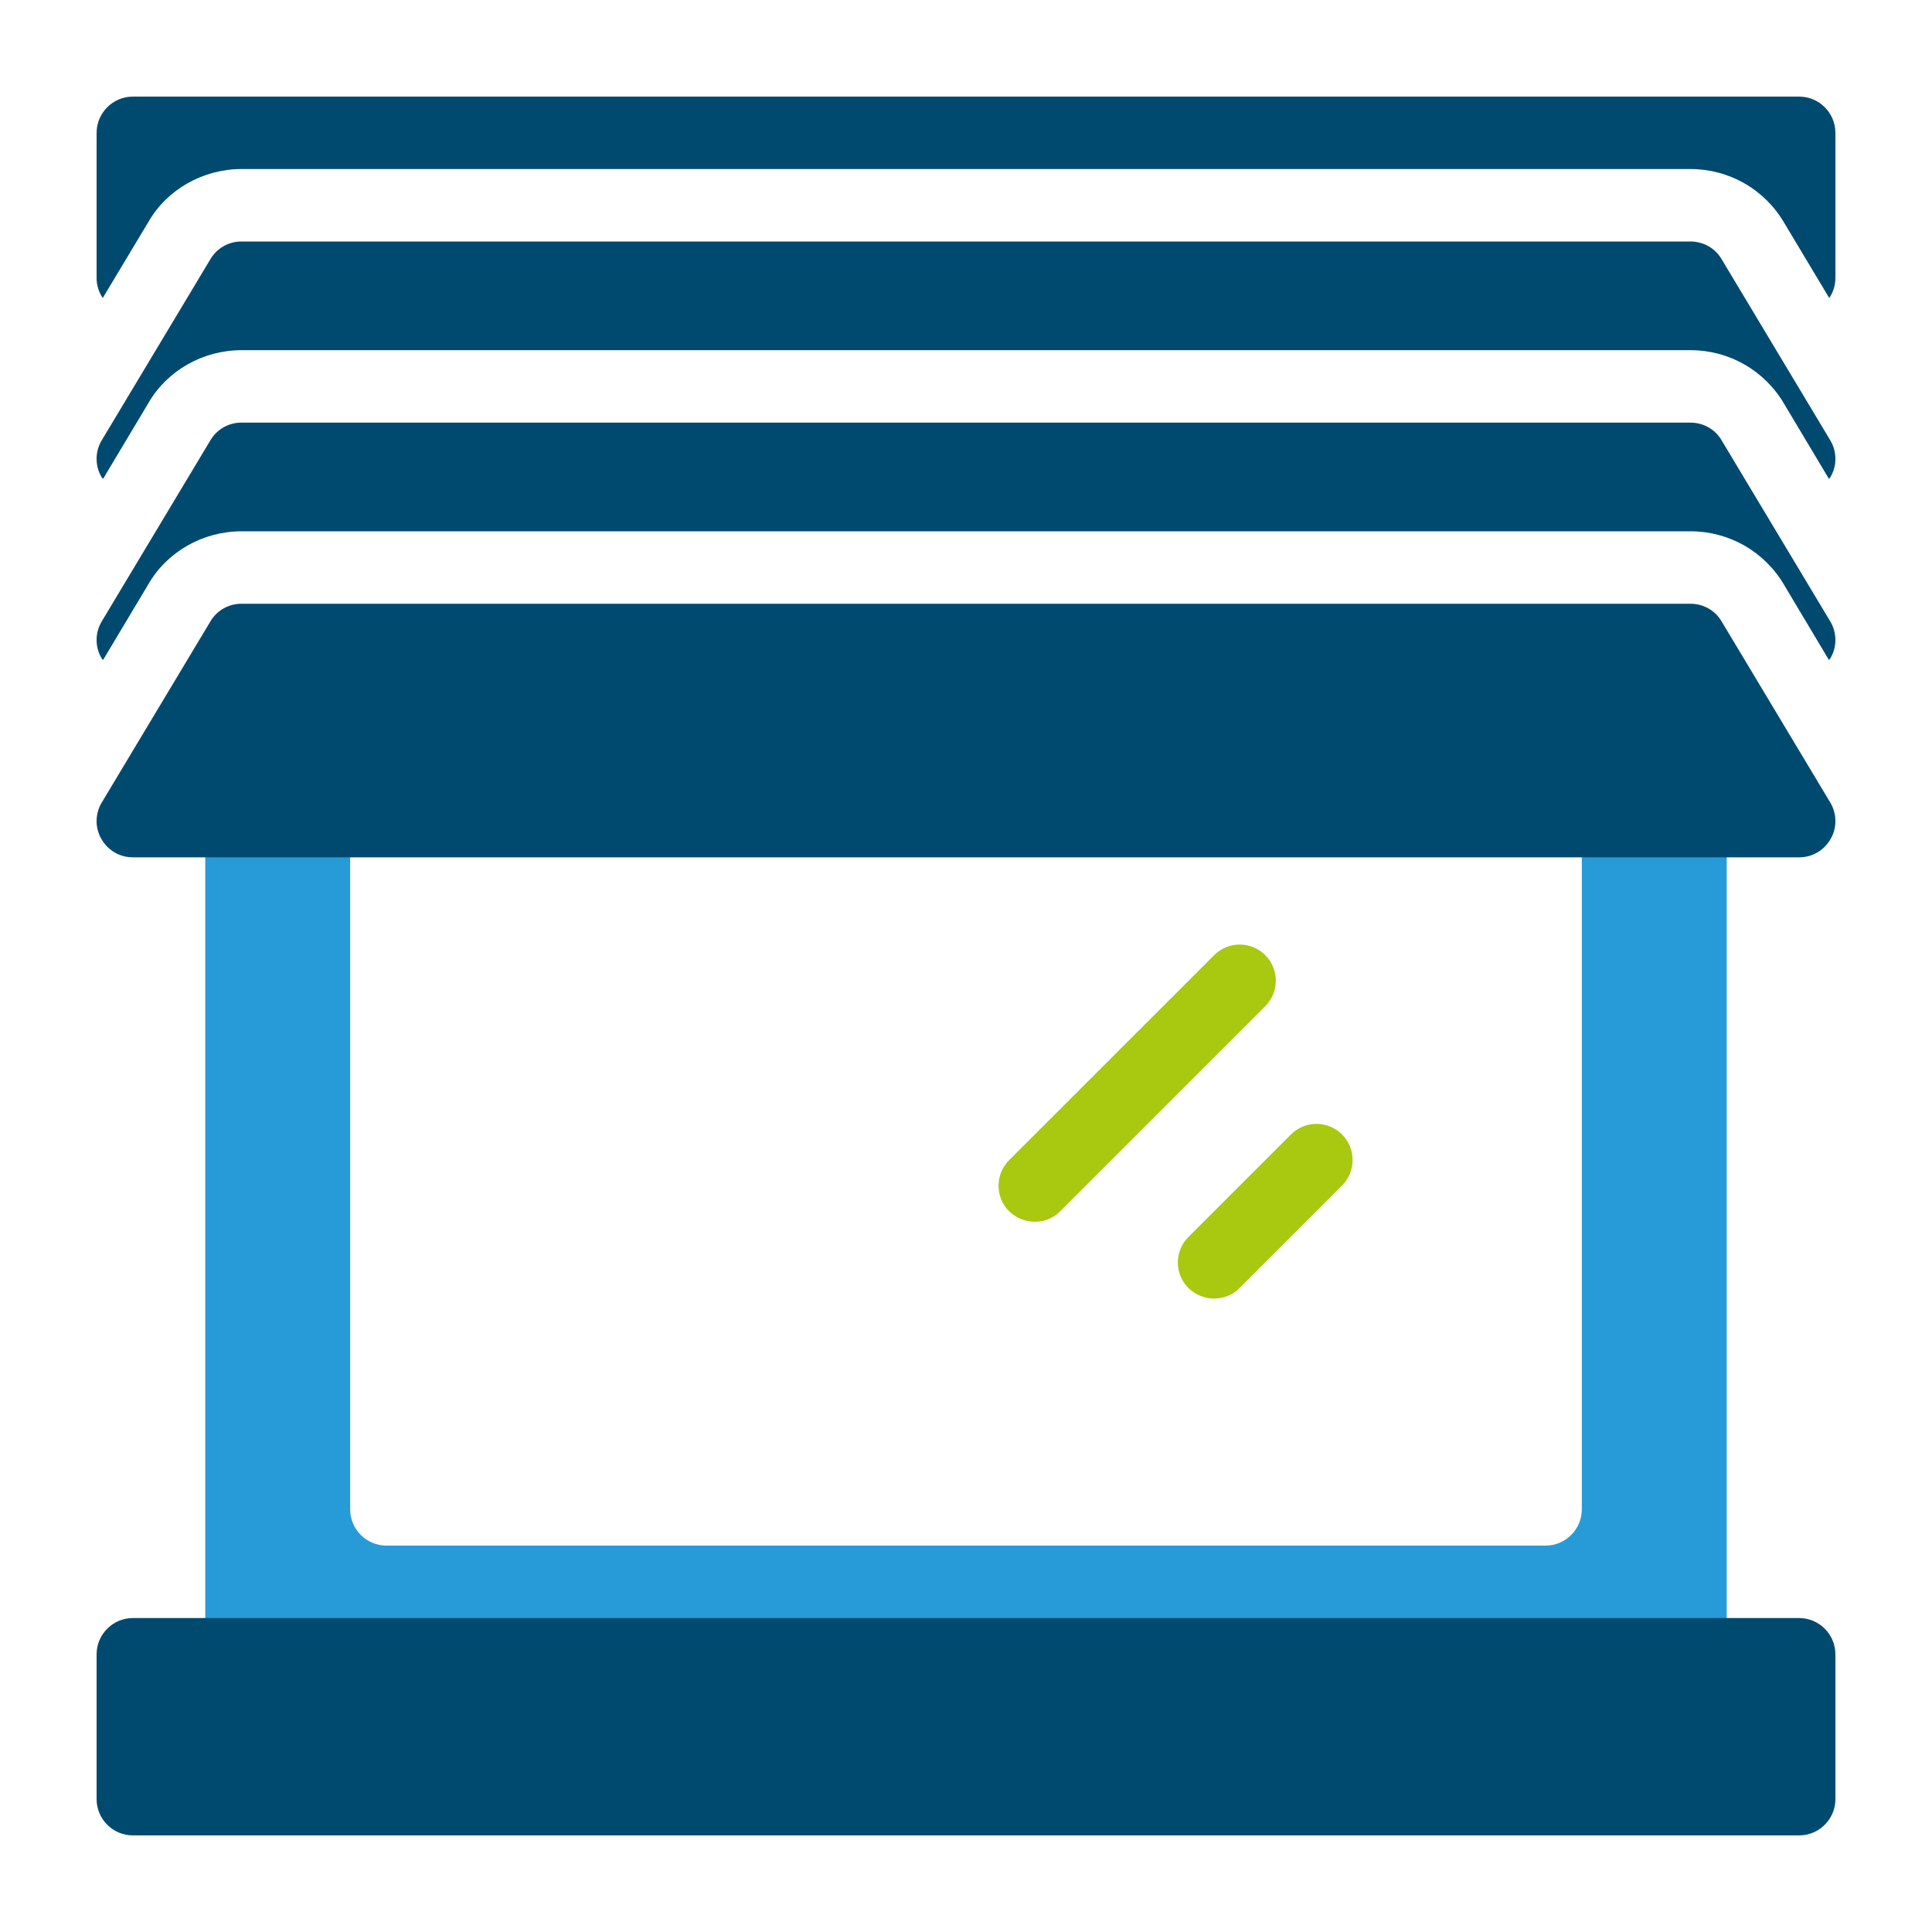 <svg width="100" height="100" viewBox="0 0 100 100" fill="none" xmlns="http://www.w3.org/2000/svg">
<path d="M95 6.875V14.375C95 14.769 94.888 15.125 94.681 15.425L92.356 11.544C91.863 10.693 91.155 9.987 90.302 9.497C89.45 9.006 88.484 8.749 87.5 8.75H12.5C10.494 8.75 8.638 9.819 7.681 11.488L5.319 15.425C5.108 15.116 4.996 14.749 5 14.375V6.875C5 5.844 5.844 5 6.875 5H93.125C94.156 5 95 5.844 95 6.875Z" fill="#004A70"/>
<path d="M89.375 42.5V85.625C89.375 86.656 88.531 87.5 87.5 87.5H12.5C11.469 87.5 10.625 86.656 10.625 85.625V42.5C10.625 41.469 11.469 40.625 12.5 40.625H20C18.969 40.625 18.125 41.469 18.125 42.5V78.125C18.125 79.156 18.969 80 20 80H80C81.031 80 81.875 79.156 81.875 78.125V42.5C81.875 41.469 81.031 40.625 80 40.625H87.5C88.531 40.625 89.375 41.469 89.375 42.5Z" fill="#279BD7"/>
<path d="M94.756 24.669C94.738 24.706 94.719 24.744 94.663 24.781L92.356 20.919C91.863 20.068 91.155 19.362 90.302 18.872C89.45 18.381 88.483 18.124 87.5 18.125H12.5C10.494 18.125 8.638 19.194 7.681 20.863L5.338 24.781C5.281 24.744 5.263 24.706 5.244 24.669C4.906 24.087 4.925 23.356 5.263 22.794L10.888 13.419C11.052 13.137 11.288 12.905 11.571 12.743C11.854 12.582 12.174 12.498 12.5 12.5H87.5C88.156 12.5 88.775 12.838 89.113 13.419L94.738 22.794C95.075 23.356 95.094 24.087 94.756 24.669Z" fill="#004A70"/>
<path d="M94.756 34.044C94.738 34.081 94.719 34.119 94.663 34.156L92.356 30.294C91.863 29.443 91.155 28.737 90.302 28.247C89.45 27.756 88.483 27.499 87.5 27.5H12.5C10.494 27.5 8.638 28.569 7.681 30.238L5.338 34.156C5.281 34.119 5.263 34.081 5.244 34.044C4.906 33.462 4.925 32.731 5.263 32.169L10.888 22.794C11.052 22.513 11.288 22.28 11.571 22.118C11.854 21.957 12.174 21.873 12.5 21.875H87.5C88.156 21.875 88.775 22.212 89.113 22.794L94.738 32.169C95.075 32.731 95.094 33.462 94.756 34.044Z" fill="#004A70"/>
<path d="M94.756 43.419C94.419 44.019 93.8 44.375 93.125 44.375H6.875C6.2 44.375 5.581 44.019 5.244 43.419C4.906 42.837 4.925 42.106 5.263 41.544L10.888 32.169C11.052 31.887 11.288 31.655 11.571 31.493C11.854 31.332 12.174 31.248 12.5 31.25H87.5C88.156 31.25 88.775 31.587 89.113 32.169L94.738 41.544C95.075 42.106 95.094 42.837 94.756 43.419Z" fill="#004A70"/>
<path d="M53.563 63.237C53.075 63.237 52.606 63.05 52.231 62.694C52.057 62.52 51.92 62.314 51.825 62.087C51.731 61.861 51.683 61.617 51.683 61.372C51.683 61.126 51.731 60.883 51.825 60.656C51.92 60.429 52.057 60.224 52.231 60.05L62.844 49.438C63.017 49.264 63.224 49.126 63.45 49.032C63.677 48.938 63.92 48.89 64.166 48.89C64.411 48.89 64.654 48.938 64.881 49.032C65.108 49.126 65.314 49.264 65.488 49.438C65.661 49.611 65.799 49.817 65.893 50.044C65.987 50.271 66.035 50.514 66.035 50.759C66.035 51.005 65.987 51.248 65.893 51.475C65.799 51.702 65.661 51.908 65.488 52.081L54.875 62.694C54.538 63.05 54.05 63.237 53.563 63.237ZM62.844 67.213C62.356 67.213 61.888 67.025 61.513 66.669C61.339 66.495 61.201 66.289 61.107 66.062C61.013 65.836 60.964 65.592 60.964 65.347C60.964 65.101 61.013 64.858 61.107 64.631C61.201 64.404 61.339 64.198 61.513 64.025L66.819 58.719C67.169 58.368 67.645 58.171 68.141 58.171C68.636 58.171 69.112 58.368 69.463 58.719C69.813 59.069 70.01 59.545 70.01 60.041C70.01 60.536 69.813 61.012 69.463 61.362L64.156 66.669C63.819 67.025 63.331 67.213 62.844 67.213Z" fill="#A9C810"/>
<path d="M95 85.625V93.125C95 94.156 94.156 95 93.125 95H6.875C5.844 95 5 94.156 5 93.125V85.625C5 84.594 5.844 83.75 6.875 83.75H93.125C94.156 83.75 95 84.594 95 85.625Z" fill="#004A70"/>
</svg>
